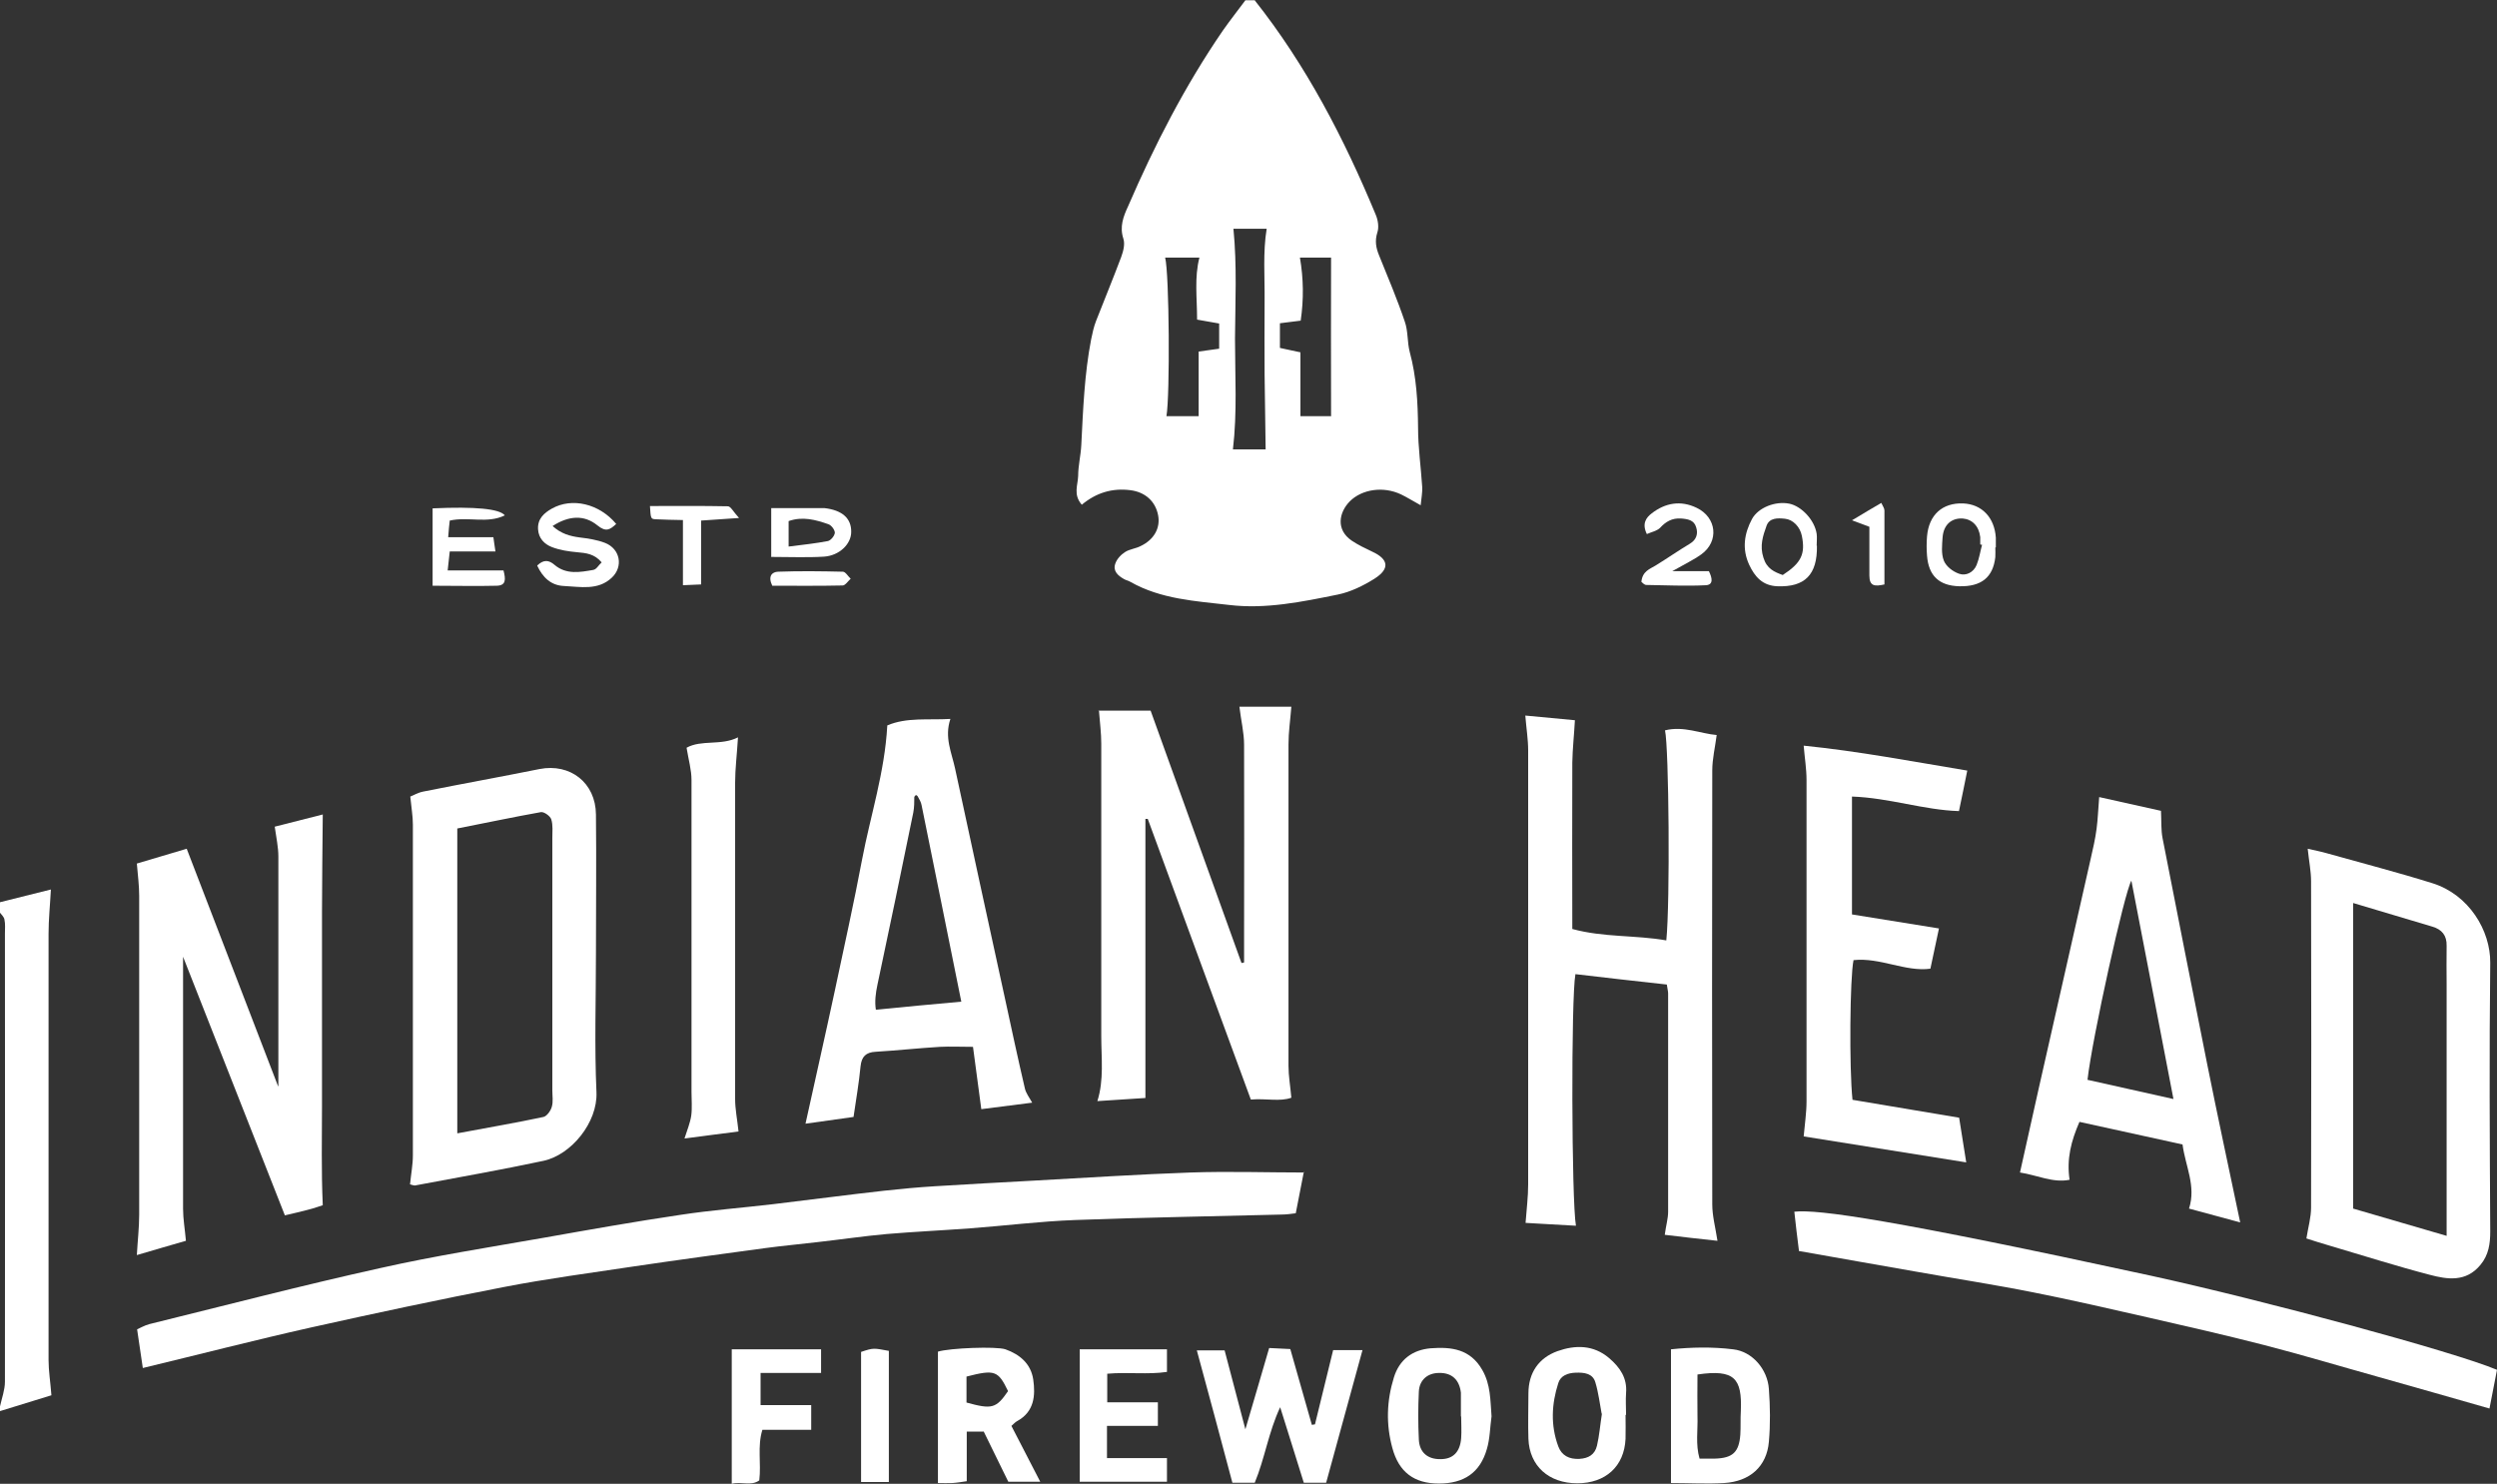 <?xml version="1.0" encoding="UTF-8"?>
<svg xmlns="http://www.w3.org/2000/svg" id="Layer_2" data-name="Layer 2" viewBox="0 0 96.16 57.15">
  <rect x="0" y="0" width="96.16" height="57.15" fill="#333333" stroke="none"/>
  <defs>
    <style>
      .cls-1 {
        fill: #fff;
      }
    </style>
  </defs>
  <g id="Layer_1-2" data-name="Layer 1">
    <g id="g8H5V1.tif">
      <g>
        <path class="cls-1" d="M48.31,0c1.99,2.51,3.45,5.33,4.67,8.27,.09,.21,.13,.49,.06,.69-.1,.32-.05,.59,.07,.88,.34,.84,.7,1.69,.99,2.55,.13,.37,.09,.79,.19,1.17,.26,.96,.31,1.93,.32,2.91,0,.76,.11,1.52,.16,2.29,.01,.2-.03,.41-.06,.7-.31-.17-.53-.31-.76-.42-.68-.32-1.5-.2-1.97,.27-.42,.43-.54,1.09,.07,1.51,.25,.17,.53,.3,.8,.43,.63,.29,.68,.66,.08,1.04-.43,.27-.92,.51-1.41,.61-1.38,.28-2.78,.57-4.19,.4-1.29-.15-2.62-.22-3.8-.89-.08-.05-.17-.06-.25-.11-.23-.13-.43-.31-.33-.59,.06-.18,.22-.35,.38-.45,.17-.11,.41-.13,.6-.23,.52-.25,.76-.7,.67-1.18-.1-.54-.5-.9-1.07-.97-.7-.09-1.32,.1-1.87,.56-.34-.39-.15-.76-.14-1.11,0-.39,.1-.79,.12-1.18,.07-1.37,.12-2.74,.38-4.08,.05-.24,.1-.48,.19-.71,.32-.82,.66-1.64,.97-2.47,.08-.22,.15-.49,.08-.7-.15-.46,0-.85,.18-1.24,1.02-2.36,2.19-4.64,3.65-6.77,.28-.4,.58-.78,.87-1.17,.12,0,.25,0,.37,0Zm-.81,8.81c.14,1.43,.07,2.83,.06,4.23,0,1.42,.09,2.84-.08,4.27h1.26c-.01-.98-.03-1.92-.04-2.87,0-.95-.01-1.9,0-2.85,.01-.93-.07-1.87,.08-2.78h-1.27Zm3.76,7.23c-.01-2.08,0-4.1,0-6.12h-1.2c.14,.81,.15,1.61,.03,2.43-.3,.04-.53,.07-.8,.1v.95c.26,.06,.52,.11,.79,.17v2.46h1.17Zm-6.39-6.12c.16,.62,.19,5.3,.05,6.11h1.24v-2.49c.26-.04,.52-.07,.79-.11v-.97c-.32-.06-.57-.1-.85-.15,0-.84-.11-1.62,.09-2.39h-1.33Z"></path>
        <path class="cls-1" d="M0,34.75c.66-.17,1.33-.33,1.96-.49-.03,.58-.09,1.15-.09,1.71,0,5.47,0,10.94,0,16.41,0,.42,.07,.84,.11,1.36C1.37,53.93,.68,54.14,0,54.35c0-.06,0-.12,0-.18,.07-.32,.19-.64,.19-.95,.01-5.75,0-11.5,0-17.26,0-.18,.02-.37-.02-.55-.02-.1-.12-.19-.19-.28,0-.12,0-.25,0-.37Z"></path>
        <path class="cls-1" d="M50.21,45.14c-.1,.53-.2,1.02-.31,1.59-.16,.02-.36,.05-.56,.05-2.65,.07-5.3,.11-7.94,.21-1.35,.05-2.69,.22-4.04,.32-1.07,.08-2.15,.13-3.22,.22-.88,.08-1.76,.21-2.65,.31-.67,.08-1.34,.14-2.01,.23-1.7,.23-3.4,.46-5.09,.71-1.66,.25-3.33,.47-4.98,.79-2.49,.48-4.97,1.01-7.44,1.56-2.14,.48-4.27,1.03-6.47,1.56-.07-.48-.14-.94-.22-1.49,.1-.04,.28-.15,.47-.2,2.96-.73,5.92-1.5,8.9-2.16,2.09-.47,4.2-.8,6.31-1.17,1.75-.31,3.49-.62,5.25-.88,1.18-.18,2.37-.27,3.56-.41,1.43-.17,2.86-.36,4.29-.52,.64-.07,1.28-.13,1.93-.17,1.29-.08,2.58-.15,3.87-.22,2-.11,3.99-.24,5.99-.31,1.47-.05,2.95,0,4.39,0Z"></path>
        <path class="cls-1" d="M66.13,47.79c-.66-.07-1.35-.15-2.02-.23,.05-.37,.13-.63,.13-.89,0-2.8,0-5.6,0-8.41,0-.09-.03-.17-.05-.34-1.17-.13-2.35-.26-3.52-.4-.17,.9-.15,8.74,.02,9.69-.66-.04-1.32-.07-1.94-.11,.04-.53,.1-1.01,.1-1.48,0-5.57,0-11.15,0-16.72,0-.42-.07-.84-.11-1.34,.62,.06,1.27,.12,1.91,.18-.03,.56-.09,1.09-.1,1.63-.01,2.12,0,4.24,0,6.41,1.21,.33,2.43,.23,3.62,.44,.15-1.47,.1-7.43-.05-8.09,.72-.18,1.38,.13,1.99,.18-.06,.47-.17,.92-.17,1.36-.01,5.57-.01,11.15,0,16.72,0,.44,.12,.88,.2,1.4Z"></path>
        <path class="cls-1" d="M42.29,27.37h2.02c1.17,3.24,2.33,6.48,3.5,9.72,.03,0,.06-.01,.1-.02,0-.39,0-.78,0-1.17,0-2.4,.01-4.8,0-7.21,0-.48-.12-.95-.18-1.47h2c-.04,.51-.11,.98-.11,1.45,0,4.13,0,8.25,0,12.38,0,.39,.07,.78,.11,1.23-.44,.16-.96,.02-1.56,.07-1.32-3.6-2.65-7.2-3.97-10.81-.03,0-.06,0-.09,0v10.75c-.64,.04-1.21,.08-1.85,.12,.26-.82,.15-1.66,.15-2.5,0-3.76,0-7.51,0-11.27,0-.39-.05-.78-.09-1.28Z"></path>
        <path class="cls-1" d="M10.72,41.83c0-.39,0-.6,0-.81,0-2.68,0-5.36,0-8.03,0-.36-.08-.72-.14-1.15,.59-.15,1.23-.31,1.85-.47-.01,1.3-.03,2.53-.03,3.77,0,1.23,0,2.46,0,3.69s0,2.52,0,3.79c0,1.22-.03,2.45,.03,3.8-.1,.03-.34,.12-.59,.18-.26,.07-.53,.13-.87,.21-1.29-3.27-2.56-6.51-3.92-9.96,0,.55,0,.89,0,1.22,0,2.83,0,5.66,0,8.49,0,.39,.07,.78,.11,1.23-.61,.18-1.26,.36-1.89,.55,.03-.55,.09-1.05,.09-1.56,0-4.09,0-8.19,0-12.28,0-.39-.05-.77-.09-1.24,.57-.17,1.21-.36,1.92-.57,1.16,3.02,2.31,6,3.52,9.15Z"></path>
        <path class="cls-1" d="M15.79,45.62c.04-.41,.11-.76,.11-1.12,0-4.25,0-8.49,0-12.74,0-.33-.06-.66-.1-1.08,.11-.04,.29-.15,.49-.19,1.5-.3,3-.57,4.49-.87,1.18-.23,2.16,.53,2.17,1.75,.02,1.78,0,3.57,0,5.35,0,1.78-.06,3.57,.02,5.35,.05,1.16-.97,2.41-2.04,2.64-1.64,.35-3.3,.64-4.95,.95-.05,0-.11-.02-.21-.05Zm1.83-1.97c1.16-.22,2.24-.4,3.31-.63,.13-.03,.28-.24,.32-.39,.06-.2,.02-.43,.02-.64,0-3.23,0-6.46,0-9.7,0-.25,.03-.51-.04-.73-.04-.13-.28-.3-.4-.28-1.07,.19-2.14,.42-3.22,.63v11.74Z"></path>
        <path class="cls-1" d="M88.82,47.7c.07-.44,.18-.81,.18-1.19,.01-4.19,.01-8.38,0-12.57,0-.38-.08-.77-.13-1.25,.26,.06,.52,.11,.76,.18,1.35,.38,2.71,.73,4.05,1.15,1.4,.44,2.23,1.82,2.22,3.06-.04,3.45-.02,6.9,0,10.35,0,.47-.06,.91-.38,1.29-.55,.67-1.27,.56-1.95,.38-1.27-.33-2.52-.73-3.78-1.1-.35-.1-.69-.21-.97-.3Zm5.4-.1v-1.11c0-2.86,0-5.72,0-8.58,0-.49-.01-.98,0-1.48,.01-.4-.18-.63-.55-.74-1.01-.3-2.02-.6-3.05-.91v11.77c1.16,.34,2.3,.67,3.6,1.05Z"></path>
        <path class="cls-1" d="M34.17,27.94c.75-.32,1.58-.2,2.43-.25-.24,.71,.05,1.3,.18,1.91,.63,2.95,1.28,5.9,1.92,8.85,.25,1.16,.5,2.32,.77,3.48,.04,.17,.16,.33,.28,.54-.68,.09-1.34,.17-1.96,.25-.11-.81-.21-1.57-.32-2.4-.48,0-.88-.02-1.27,0-.83,.05-1.65,.14-2.48,.19-.37,.02-.54,.18-.58,.56-.06,.63-.17,1.26-.27,1.95-.57,.08-1.2,.17-1.85,.26,.38-1.73,.76-3.4,1.12-5.08,.36-1.7,.74-3.4,1.06-5.1,.32-1.69,.87-3.34,.97-5.16Zm2.85,10.64c-.52-2.57-1.02-5.07-1.53-7.57-.02-.12-.09-.23-.15-.34-.01-.02-.04-.04-.07-.05,0,0-.03,.03-.06,.07,0,.19,0,.41-.04,.61-.45,2.21-.91,4.42-1.38,6.63-.07,.33-.11,.65-.06,.96,1.11-.11,2.17-.21,3.29-.31Z"></path>
        <path class="cls-1" d="M86.26,47.08c-.7-.19-1.32-.36-1.96-.53,.28-.87-.14-1.63-.25-2.47-1.34-.29-2.64-.58-3.97-.87-.32,.74-.5,1.42-.38,2.23-.64,.13-1.25-.18-1.91-.28,.25-1.11,.48-2.17,.72-3.23,.67-2.95,1.33-5.89,2-8.84,.09-.39,.18-.78,.23-1.17,.05-.37,.06-.75,.1-1.22,.77,.17,1.61,.36,2.38,.53,.02,.42,0,.74,.06,1.05,.57,2.91,1.14,5.81,1.72,8.71,.4,2,.83,3.99,1.27,6.09Zm-4.18-13.16c-.26,.42-1.51,6.06-1.69,7.67,1.06,.24,2.13,.48,3.31,.74-.55-2.88-1.09-5.65-1.62-8.41Z"></path>
        <path class="cls-1" d="M75.45,43.07c.1,.63,.18,1.12,.27,1.7-2.07-.33-4.17-.67-6.26-1,.04-.46,.11-.91,.11-1.35,0-4.13,0-8.25,0-12.38,0-.42-.07-.84-.11-1.32,2.09,.21,4.2,.61,6.3,.96-.11,.54-.2,1-.32,1.56-1.35-.04-2.68-.51-4.12-.56v4.54c1.13,.18,2.24,.36,3.35,.54-.11,.52-.21,.97-.33,1.55-.96,.13-1.93-.44-2.96-.33-.14,.66-.17,4.15-.04,5.38,1.36,.23,2.73,.46,4.11,.69Z"></path>
        <path class="cls-1" d="M69.28,48.19c-.07-.56-.13-1.04-.18-1.52,.91-.1,3.76,.3,13.71,2.46,4.35,.95,11.69,2.93,13.35,3.63-.09,.48-.18,.94-.29,1.49-1.39-.4-2.84-.81-4.29-1.22-1.47-.41-2.93-.85-4.41-1.23-1.48-.38-2.97-.72-4.46-1.06-1.46-.33-2.92-.67-4.39-.96-1.5-.3-3.01-.53-4.52-.8-1.5-.26-3-.53-4.54-.8Z"></path>
        <path class="cls-1" d="M28.44,43.58c-.68,.09-1.34,.17-2.08,.27,.11-.34,.22-.61,.26-.88,.04-.3,.01-.61,.01-.92,0-4,0-8.01,0-12.01,0-.38-.11-.76-.19-1.24,.57-.32,1.33-.07,1.98-.4-.04,.67-.11,1.21-.11,1.74,0,4.06,0,8.13,0,12.19,0,.39,.08,.77,.13,1.24Z"></path>
        <path class="cls-1" d="M48.88,51.92c.35,.02,.59,.03,.81,.04,.29,1.01,.56,1.96,.83,2.92,.04,0,.08-.02,.12-.02,.23-.93,.46-1.87,.7-2.86h1.13c-.47,1.71-.93,3.4-1.4,5.11h-.86c-.29-.92-.58-1.87-.91-2.91-.45,.96-.59,1.97-.98,2.91h-.86c-.45-1.7-.9-3.37-1.37-5.1h1.07c.24,.92,.5,1.9,.8,3.04,.34-1.14,.61-2.09,.91-3.11Z"></path>
        <path class="cls-1" d="M37.87,55.14h-.64v1.91c-.21,.03-.38,.06-.55,.07-.18,.01-.35,0-.56,0v-5.06c.45-.14,2.24-.21,2.6-.09,.56,.2,.98,.56,1.07,1.16,.09,.62,.04,1.24-.61,1.6-.08,.04-.14,.11-.23,.19,.36,.69,.71,1.38,1.11,2.15h-1.23c-.31-.63-.64-1.31-.95-1.94Zm-.65-1.12c.98,.27,1.14,.23,1.6-.44-.38-.79-.51-.84-1.6-.56v1Z"></path>
        <path class="cls-1" d="M64.35,57.12v-5.15c.76-.08,1.58-.1,2.39,0,.74,.08,1.33,.77,1.38,1.53,.05,.67,.06,1.36,0,2.03-.08,.95-.73,1.53-1.72,1.59-.67,.04-1.35,0-2.04,0Zm1.02-4.18c0,.56-.01,1.08,0,1.6,.02,.54-.08,1.09,.08,1.64,.22,0,.41,0,.59,0,.69-.02,.93-.25,.98-.92,.02-.31,0-.61,.02-.92,.05-1.25-.24-1.61-1.67-1.4Z"></path>
        <path class="cls-1" d="M57.44,54.55c-.06,.42-.06,.86-.18,1.26-.26,.91-.88,1.33-1.85,1.33-.95,0-1.54-.44-1.79-1.37-.25-.91-.22-1.82,.06-2.72,.21-.68,.71-1.06,1.42-1.12,.8-.06,1.52,.03,1.98,.83,.33,.57,.31,1.17,.36,1.79Zm-1.18,0s0,0,0,0c0-.24,0-.49,0-.73,0-.06,0-.12,0-.18-.06-.5-.35-.77-.84-.76-.44,0-.76,.27-.78,.72-.03,.61-.03,1.23,0,1.84,.02,.5,.34,.77,.84,.76,.48,0,.75-.28,.79-.81,.02-.27,0-.55,0-.83Z"></path>
        <path class="cls-1" d="M62.6,54.5c0,.31,.01,.62,0,.92-.05,1.06-.77,1.71-1.86,1.71-1.1,0-1.84-.67-1.88-1.71-.02-.58,0-1.17,0-1.75,0-.8,.4-1.37,1.12-1.63,.68-.24,1.38-.25,1.99,.27,.42,.36,.7,.77,.65,1.35-.02,.27,0,.55,0,.83h0Zm-.92-.05c-.07-.37-.12-.8-.24-1.2-.1-.36-.44-.39-.76-.38-.3,.01-.58,.11-.67,.4-.26,.81-.3,1.63,0,2.44,.13,.35,.42,.5,.81,.48,.36-.02,.6-.17,.68-.51,.09-.38,.12-.78,.19-1.23Z"></path>
        <path class="cls-1" d="M42.64,54.01h1.95v.91h-1.96v1.24h2.31v.91h-3.36v-5.1h3.36v.87c-.74,.11-1.51,0-2.3,.07v1.1Z"></path>
        <path class="cls-1" d="M31.25,55.07h-1.89c-.2,.64-.04,1.29-.12,1.95-.33,.23-.68,.03-1.06,.13v-5.18h3.44v.91h-2.33v1.24h1.95v.95Z"></path>
        <path class="cls-1" d="M33.16,57.08v-5.01c.48-.16,.48-.15,1.07-.04v5.05h-1.07Z"></path>
        <path class="cls-1" d="M20.69,21.78c.25-.24,.45-.21,.67-.02,.45,.38,.98,.28,1.49,.19,.12-.02,.2-.18,.32-.29-.28-.33-.6-.36-.94-.39-.33-.03-.67-.08-.98-.2-.28-.11-.51-.33-.53-.69-.02-.4,.23-.62,.53-.79,.78-.44,1.83-.19,2.48,.59-.24,.22-.39,.33-.73,.05-.51-.41-1.1-.37-1.72,.03,.33,.3,.67,.39,1.04,.44,.33,.04,.67,.09,.98,.21,.59,.23,.71,.92,.26,1.34-.53,.5-1.21,.35-1.84,.32-.5-.02-.82-.33-1.03-.78Z"></path>
        <path class="cls-1" d="M17.24,20.69h1.76c.02,.17,.05,.33,.08,.55h-1.76c-.03,.24-.05,.44-.08,.73h2.15c.09,.35,.1,.58-.26,.59-.79,.02-1.59,0-2.47,0v-2.98q2.48-.11,2.78,.27c-.68,.33-1.39,.04-2.12,.2-.02,.17-.04,.36-.06,.64Z"></path>
        <path class="cls-1" d="M64.36,22h1.45c.13,.26,.18,.52-.11,.54-.77,.04-1.54,0-2.3-.01-.08,0-.15-.09-.19-.12,.04-.41,.32-.49,.55-.63,.44-.27,.87-.57,1.32-.84,.25-.15,.32-.38,.24-.63-.08-.28-.32-.32-.59-.34-.34-.02-.58,.12-.8,.36-.12,.12-.33,.16-.51,.24-.2-.41-.02-.64,.19-.8,.52-.4,1.11-.51,1.73-.21,.77,.37,.87,1.29,.18,1.79-.29,.21-.63,.37-1.14,.66Z"></path>
        <path class="cls-1" d="M76.84,21.09c0,.12,.01,.25,0,.37-.09,.78-.54,1.14-1.39,1.12-.77-.02-1.18-.4-1.24-1.18-.02-.24-.02-.49,0-.74,.07-.83,.59-1.3,1.39-1.27,.72,.03,1.21,.54,1.26,1.32,0,.12,0,.25,0,.37h0Zm-.53-.11s-.04,0-.05-.01c0-.09,0-.18,0-.28-.05-.43-.31-.69-.68-.72-.43-.02-.73,.24-.77,.72-.02,.3-.06,.64,.05,.91,.09,.22,.35,.42,.59,.5,.26,.09,.55-.05,.67-.34,.1-.25,.14-.52,.21-.78Z"></path>
        <path class="cls-1" d="M69.97,21.02c.02,1.12-.47,1.6-1.52,1.56-.57-.02-.87-.36-1.09-.83-.28-.61-.19-1.2,.11-1.76,.24-.44,.9-.7,1.44-.59,.47,.1,.97,.63,1.05,1.16,.02,.15,0,.3,0,.46Zm-1.32,1.13c.72-.47,.88-.81,.74-1.51-.07-.35-.34-.63-.65-.66-.28-.03-.6-.04-.71,.27-.14,.39-.27,.77-.12,1.23,.13,.43,.42,.55,.75,.67Z"></path>
        <path class="cls-1" d="M29.7,21.46v-1.89c.7,0,1.33,0,1.96,0,.03,0,.06,0,.09,0,.69,.08,1.04,.4,1.03,.92,0,.46-.45,.91-1.05,.95-.66,.04-1.33,.01-2.04,.01Zm.68-.41c.56-.07,1.03-.12,1.5-.21,.11-.02,.26-.2,.27-.32,0-.11-.13-.29-.25-.33-.49-.17-.99-.31-1.53-.12v.98Z"></path>
        <path class="cls-1" d="M28.47,19.95c-.58,.04-.99,.07-1.47,.1v2.46c-.25,.01-.45,.02-.7,.03v-2.51c-.38-.01-.71-.01-1.04-.03-.2-.01-.2-.02-.23-.51,1,0,2-.01,3,.01,.11,0,.21,.21,.43,.45Z"></path>
        <path class="cls-1" d="M71.99,20.29c-.22-.08-.38-.14-.67-.25,.43-.26,.77-.46,1.13-.67,.06,.13,.12,.21,.12,.29,0,.94,0,1.88,0,2.85-.36,.08-.58,.08-.58-.34,0-.63,0-1.27,0-1.88Z"></path>
        <path class="cls-1" d="M29.74,22.56c-.18-.38,0-.53,.22-.54,.83-.03,1.66-.02,2.5,0,.1,0,.2,.18,.3,.27-.1,.09-.21,.26-.31,.26-.89,.02-1.78,.01-2.71,.01Z"></path>
      </g>
    </g>
  </g>
</svg>
